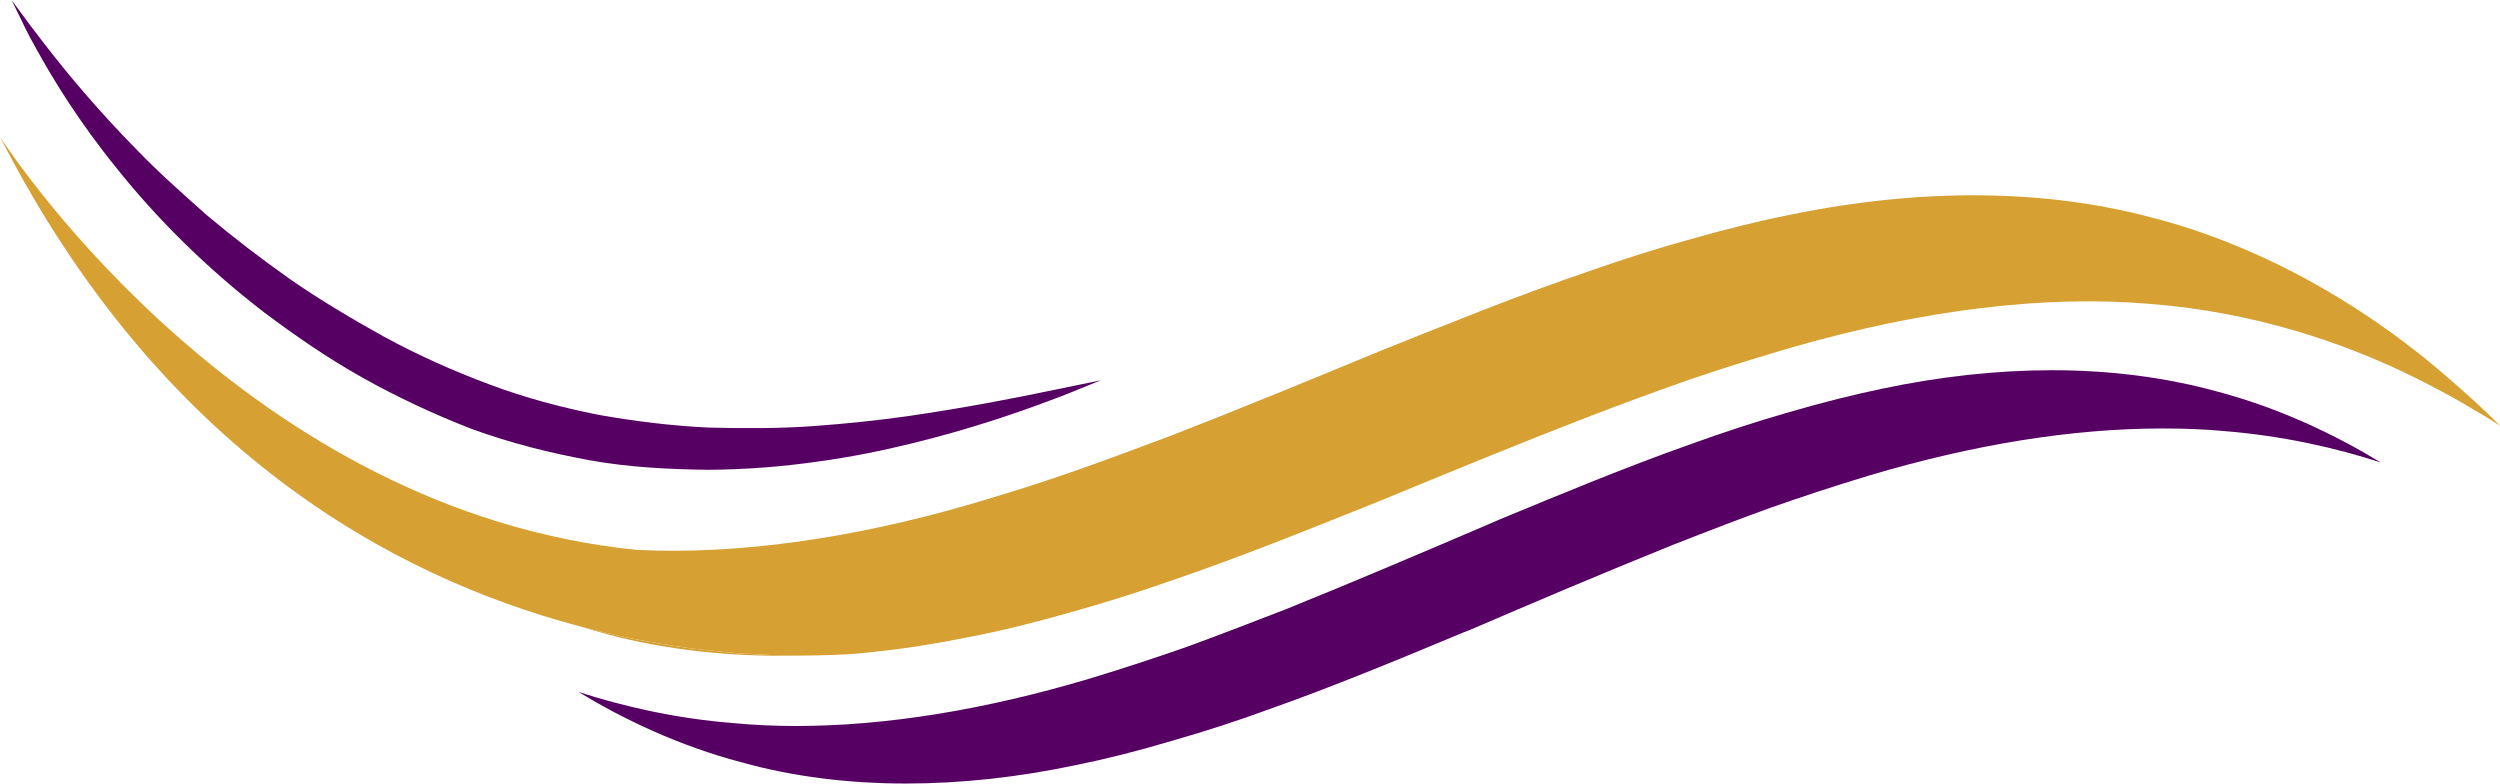 <?xml version="1.0" encoding="UTF-8" standalone="no"?><svg xmlns="http://www.w3.org/2000/svg" xmlns:xlink="http://www.w3.org/1999/xlink" fill="#000000" height="219.4" preserveAspectRatio="xMidYMid meet" version="1" viewBox="150.0 390.3 700.0 219.4" width="700" zoomAndPan="magnify"><g><g id="change1_1"><path d="M 816.637 519.805 C 804.086 515.711 789.316 512.355 772.938 511.012 C 767.301 510.477 761.461 510.273 755.484 510.273 C 730.312 510.273 702.723 514.703 673.391 523.43 C 662.984 526.586 654.258 529.473 646.066 532.359 C 637.676 535.379 628.883 538.734 618.145 542.965 C 598.676 550.816 578.605 559.344 561.621 566.66 L 559.543 567.465 C 541.688 574.918 523.227 582.57 505.371 588.879 C 496.441 592.168 487.246 595.121 478.117 597.738 C 468.184 600.691 459.59 602.84 451.602 604.453 C 435.223 607.941 419.113 609.688 403.738 609.688 C 387.43 609.688 371.988 607.742 357.758 603.781 C 340.102 599.148 324.598 591.699 311.977 584.047 C 324.465 588.074 339.164 591.496 355.406 592.773 C 361.047 593.309 366.887 593.578 372.859 593.578 C 398.035 593.578 425.625 589.078 454.957 580.355 C 464.691 577.398 473.688 574.445 482.277 571.426 C 491.879 567.934 501.344 564.242 510.203 560.82 C 529.672 552.965 549.605 544.441 566.723 537.125 L 569.812 535.781 C 587.332 528.531 605.457 521.016 622.91 514.84 C 632.375 511.414 641.57 508.395 650.23 505.91 C 660.566 502.891 669.027 500.809 676.746 499.195 C 693.125 495.707 709.234 493.961 724.605 493.961 C 740.918 493.961 756.359 495.977 770.59 499.867 C 788.379 504.566 803.949 512.086 816.637 519.805" fill="#560064"/></g><g id="change2_1"><path d="M 850 509.5 C 849.395 509.164 847.113 507.555 843.086 505.273 C 838.52 502.453 831.742 498.695 823.219 494.598 C 806.031 486.41 781.531 477.684 752.062 475.398 C 722.66 472.852 688.359 477.012 651.574 487.617 C 642.375 490.305 633.047 493.188 623.582 496.41 C 614.117 499.699 604.516 503.258 594.852 506.949 C 575.586 514.402 555.984 522.457 536.316 530.578 C 516.715 538.434 497.113 546.355 477.781 552.934 C 468.184 556.289 458.582 559.309 449.117 561.926 C 439.652 564.613 430.32 566.961 421.125 568.707 C 412.199 570.52 403.402 571.93 394.812 572.801 C 394.812 572.801 394.68 572.801 394.477 572.867 C 394.008 572.938 393.066 573.004 391.789 573.137 C 390.984 573.203 390.246 573.273 389.441 573.34 C 388.168 573.473 386.621 573.539 384.945 573.605 C 383.734 573.676 382.461 573.742 381.051 573.742 C 379.844 573.809 378.5 573.809 377.156 573.809 C 374.27 573.875 371.051 573.875 367.625 573.742 C 366.82 573.742 366.016 573.676 365.211 573.676 C 363.867 573.605 362.523 573.539 361.113 573.473 C 359.906 573.406 358.629 573.34 357.422 573.273 C 355.34 573.07 353.262 572.938 351.047 572.668 C 345.742 572.199 340.102 571.461 334.129 570.387 C 330.035 569.715 325.805 568.91 321.441 567.902 C 318.422 567.23 315.336 566.492 312.18 565.617 C 312.043 565.617 311.977 565.617 311.91 565.555 C 260.09 551.789 194.906 516.48 150 428.613 C 154.23 435.125 219.812 533.465 328.355 544.273 C 356.012 545.617 387.562 541.32 421.125 531.652 C 422.402 531.25 423.676 530.914 424.953 530.512 C 432.871 528.164 440.996 525.613 449.117 522.793 C 458.582 519.504 468.184 515.945 477.781 512.32 C 497.113 504.801 516.715 496.746 536.316 488.625 C 555.984 480.77 575.586 472.781 594.852 466.27 C 604.516 462.848 614.117 459.828 623.582 457.211 C 633.047 454.523 642.375 452.176 651.574 450.363 C 688.359 442.844 722.66 443.312 752.062 451.102 C 781.531 458.617 806.031 473.188 823.219 486.141 C 831.742 492.586 838.52 498.695 843.086 502.855 C 847.113 506.547 849.395 508.898 850 509.5" fill="#d6a032"/></g><g id="change1_2"><path d="M 153.254 390.312 C 153.254 390.312 154.078 391.434 155.617 393.531 C 157.145 395.641 159.426 398.734 162.398 402.531 C 168.277 410.168 177.051 420.832 188.562 432.504 C 194.246 438.414 200.887 444.305 207.859 450.512 C 215.02 456.527 222.812 462.527 231.098 468.391 C 239.434 474.188 248.438 479.543 257.719 484.688 C 267.176 489.793 276.672 494.082 287.062 497.949 C 296.789 501.613 307.285 504.418 317.574 506.449 C 327.941 508.301 338.281 509.539 348.379 510.023 C 358.477 510.281 368.301 510.277 377.633 509.617 C 386.953 508.938 395.789 508.004 403.934 506.859 C 420.211 504.492 433.789 501.832 443.277 499.859 C 452.797 497.898 458.238 496.781 458.238 496.781 C 458.238 496.781 456.949 497.305 454.531 498.281 C 452.102 499.223 448.613 500.773 444.02 502.426 C 434.906 505.852 421.723 510.441 405.387 514.43 C 397.227 516.441 388.27 518.297 378.66 519.586 C 369.059 520.953 358.805 521.785 348.141 521.844 C 337.488 521.691 326.398 521.188 315.289 519.207 C 304.172 517.16 293.152 514.449 282.098 510.414 C 271.781 506.422 261.109 501.449 251.469 496.027 C 241.703 490.555 232.648 484.27 224.148 477.918 C 207.281 464.984 193.352 450.797 182.836 437.613 C 172.18 424.523 164.867 412.539 160.16 403.969 C 157.707 399.73 156.16 396.242 155 393.906 C 153.859 391.562 153.254 390.312 153.254 390.312" fill="#560064"/></g><g id="change2_2"><path d="M 381.051 573.742 C 379.035 573.809 376.754 573.875 374.34 573.875 L 373.668 573.875 C 371.785 573.875 369.773 573.809 367.625 573.742 C 371.051 573.875 374.27 573.875 377.156 573.809 C 378.5 573.809 379.844 573.809 381.051 573.742" fill="#d6a032"/></g><g id="change2_3"><path d="M 377.156 573.809 C 376.219 573.809 375.277 573.875 374.34 573.875 L 373.668 573.875 C 354.805 574.277 336.883 572.332 320.57 568.035 C 317.75 567.297 314.93 566.492 312.18 565.617 C 315.336 566.492 318.422 567.23 321.441 567.902 C 325.805 568.91 330.035 569.715 334.129 570.387 C 340.102 571.461 345.742 572.199 351.047 572.668 C 353.191 572.938 355.34 573.07 357.422 573.273 C 358.629 573.34 359.906 573.406 361.113 573.473 C 362.523 573.539 363.867 573.605 365.211 573.676 C 366.016 573.676 366.82 573.742 367.625 573.742 C 371.051 573.875 374.27 573.875 377.156 573.809" fill="#d6a032"/></g></g></svg>